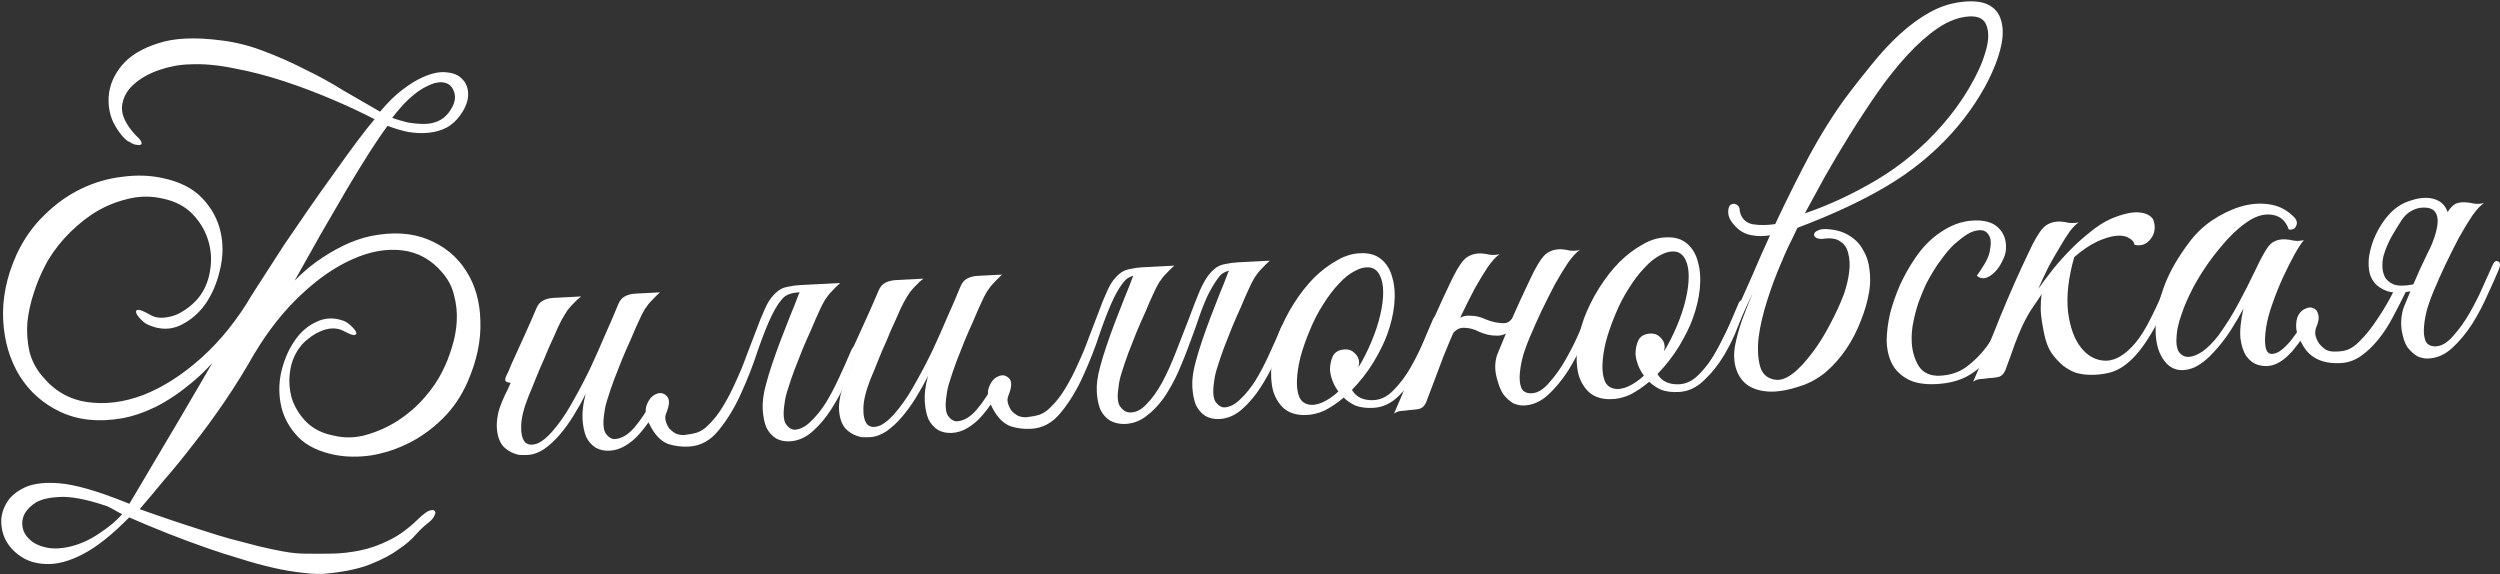 <?xml version="1.0" encoding="UTF-8"?> <svg xmlns="http://www.w3.org/2000/svg" width="544" height="125" viewBox="0 0 544 125" fill="none"><rect x="0" y="0" width="544" height="125" fill="#333333" stroke="none"/><path d="M81.504 25.943C78.864 24.565 75.826 23.142 72.391 21.674C68.956 20.206 65.43 18.875 61.811 17.68C58.193 16.484 54.588 15.552 50.997 14.882C47.468 14.143 44.226 13.851 41.27 14.004C39.099 14.051 36.881 14.463 34.617 15.239C32.352 16.015 30.465 17.101 28.957 18.496C27.511 19.823 26.705 21.412 26.538 23.265C26.436 25.114 27.432 27.17 29.525 29.432C30.354 30.18 30.777 30.718 30.794 31.046C30.874 31.305 30.751 31.476 30.426 31.559C30.097 31.576 29.7 31.531 29.233 31.423C28.763 31.25 28.425 31.07 28.217 30.883C27.886 30.835 27.405 30.465 26.777 29.773C26.148 29.081 25.544 28.223 24.964 27.2C23.948 25.408 23.511 23.323 23.651 20.945C23.853 18.498 24.823 16.241 26.559 14.175C28.296 12.109 30.914 10.525 34.413 9.421C37.909 8.251 42.508 8.046 48.212 8.803C51.26 9.172 54.296 9.936 57.32 11.096C60.41 12.253 63.409 13.579 66.319 15.075C69.291 16.501 72.138 18.065 74.861 19.768C77.646 21.401 80.26 22.912 82.703 24.3C84.44 22.234 86.069 20.635 87.591 19.502C89.175 18.3 90.643 17.401 91.995 16.804C93.99 15.91 95.717 15.557 97.176 15.744C98.697 15.863 99.842 16.363 100.613 17.245C101.445 18.058 101.864 19.156 101.87 20.539C101.876 21.922 101.327 23.399 100.223 24.971C99.365 26.201 98.328 27.144 97.11 27.8C95.955 28.387 94.657 28.75 93.215 28.891C91.84 29.029 90.388 28.972 88.86 28.722C87.329 28.407 85.824 27.958 84.344 27.376C83.358 28.679 82.073 30.556 80.488 33.01C78.965 35.394 77.296 38.115 75.478 41.173C73.727 44.227 71.853 47.453 69.856 50.85C67.925 54.243 66.056 57.567 64.249 60.822C62.505 64.008 60.881 66.99 59.379 69.768C57.873 72.481 56.638 74.686 55.672 76.382C53.502 80.249 51.254 83.889 48.929 87.303C46.603 90.716 44.297 93.866 42.01 96.751C39.789 99.632 37.653 102.245 35.601 104.591C33.619 106.999 31.882 109.065 30.391 110.789C35.222 112.514 39.881 114.083 44.367 115.497C46.243 116.124 48.184 116.714 50.188 117.269C52.259 117.82 54.262 118.342 56.197 118.834C58.198 119.323 60.063 119.72 61.791 120.025C63.519 120.331 65.075 120.48 66.457 120.474C68.369 120.507 70.312 120.505 72.286 120.468C74.325 120.428 76.387 120.189 78.472 119.752C80.557 119.314 82.626 118.581 84.68 117.552C86.8 116.52 88.894 114.996 90.963 112.978C91.904 112.073 92.663 111.474 93.24 111.181C93.887 110.949 94.314 110.927 94.521 111.114C94.794 111.298 94.811 111.626 94.572 112.099C94.403 112.635 93.906 113.221 93.083 113.856C92.322 114.422 91.475 115.224 90.541 116.26C89.61 117.362 88.349 118.449 86.758 119.519C85.237 120.652 83.25 121.71 80.798 122.693C78.412 123.674 75.353 124.359 71.619 124.751C69.984 124.967 68.105 124.933 65.983 124.648C63.864 124.429 61.638 124.051 59.305 123.513C56.972 122.976 54.566 122.31 52.089 121.517C49.614 120.789 47.236 120.024 44.955 119.22C39.523 117.329 33.908 115.118 28.113 112.587C24.36 116.404 20.976 119.082 17.96 120.622C15.01 122.158 12.313 122.858 9.87 122.721C7.758 122.633 5.95 122.069 4.447 121.027C3.013 120.048 1.93 118.853 1.198 117.442C0.536 116.093 0.229 114.627 0.279 113.044C0.397 111.523 0.917 110.113 1.837 108.814C2.761 107.581 4.125 106.588 5.93 105.836C7.804 105.145 10.164 104.924 13.009 105.172C14.53 105.29 16.493 105.682 18.898 106.348C21.304 107.013 24.39 108.104 28.157 109.621C31.971 103.166 35.574 97.085 38.965 91.376C40.419 88.93 41.871 86.451 43.321 83.939C44.833 81.358 46.254 78.913 47.583 76.605C48.978 74.293 50.25 72.152 51.399 70.183C52.548 68.213 53.482 66.551 54.202 65.197C54.929 63.973 55.964 62.339 57.306 60.294C58.646 58.182 60.139 55.866 61.786 53.343C63.499 50.818 65.274 48.223 67.112 45.559C69.011 42.826 70.852 40.228 72.634 37.764C74.413 35.235 76.072 32.943 77.612 30.887C79.151 28.831 80.449 27.183 81.504 25.943ZM85.341 25.645C86.482 26.047 87.619 26.383 88.752 26.653C89.948 26.855 91.073 26.961 92.128 26.972C93.248 26.98 94.259 26.795 95.162 26.419C96.13 26.04 96.953 25.404 97.631 24.513C98.925 22.799 99.306 21.265 98.775 19.909C98.309 18.55 97.32 17.877 95.805 17.89C94.886 17.938 93.945 18.217 92.984 18.728C92.019 19.173 91.063 19.783 90.115 20.556C89.168 21.33 88.289 22.166 87.479 23.064C86.67 23.962 85.957 24.823 85.341 25.645ZM26.594 111.875C26.19 111.699 25.784 111.489 25.376 111.247C25.038 111.067 24.665 110.856 24.257 110.614C23.918 110.434 23.614 110.285 23.345 110.167C18.852 108.622 15.293 107.951 12.669 108.153C10.699 108.255 9.105 108.634 7.888 109.29C6.74 110.008 5.894 110.843 5.351 111.793C4.873 112.74 4.725 113.702 4.908 114.681C5.094 115.725 5.601 116.621 6.43 117.368C7.263 118.181 8.379 118.748 9.779 119.071C11.248 119.456 12.992 119.431 15.011 118.997C17.289 118.483 19.478 117.514 21.577 116.087C23.742 114.658 25.415 113.254 26.594 111.875ZM32.64 68.49C33.455 68.974 34.356 69.191 35.341 69.14C36.392 69.085 37.401 68.868 38.369 68.489C39.334 68.043 40.228 67.503 41.051 66.867C41.937 66.163 42.658 65.467 43.215 64.779C44.513 63.131 45.335 61.212 45.682 59.02C46.092 56.76 45.977 54.559 45.339 52.419C44.701 50.279 43.581 48.361 41.978 46.666C40.375 44.971 38.242 43.831 35.577 43.245C32.843 42.596 30.145 42.638 27.483 43.369C24.817 44.034 22.338 45.118 20.045 46.62C17.817 48.119 15.801 49.87 13.995 51.873C12.189 53.877 10.779 55.893 9.765 57.922C8.806 59.75 7.987 61.735 7.308 63.878C6.626 65.955 6.175 68.053 5.955 70.172C5.802 72.287 5.942 74.354 6.376 76.373C6.876 78.389 7.793 80.186 9.126 81.763C11.73 84.986 14.99 86.892 18.906 87.479C22.823 88.066 26.912 87.557 31.176 85.952C35.436 84.282 39.643 81.594 43.797 77.888C48.013 74.113 51.724 69.474 54.929 63.973C54.946 64.302 54.927 64.566 54.871 64.767C54.816 64.967 54.726 65.136 54.601 65.275C54.543 65.409 54.453 65.579 54.331 65.783C54.207 65.921 54.153 66.154 54.17 66.483C52.706 69.983 50.862 73.174 48.641 76.056C46.482 78.868 44.107 81.329 41.517 83.44C38.992 85.546 36.413 87.261 33.782 88.583C31.147 89.84 28.687 90.659 26.402 91.041C21.441 91.891 17.037 91.428 13.191 89.652C9.41 87.873 6.443 85.261 4.288 81.816C2.13 78.306 0.932 74.252 0.693 69.655C0.451 64.991 1.422 60.232 3.607 55.377C5.147 52.069 7.14 49.233 9.586 46.867C12.028 44.435 14.695 42.518 17.586 41.117C20.477 39.715 23.46 38.836 26.537 38.478C29.61 38.056 32.513 38.135 35.243 38.718C39.104 39.505 42.046 40.999 44.07 43.199C46.091 45.333 47.403 47.768 48.006 50.502C48.605 53.172 48.552 55.941 47.844 58.809C47.2 61.609 46.142 64.067 44.671 66.186C43.197 68.238 41.367 69.782 39.182 70.817C37.059 71.784 34.819 71.768 32.462 70.771C31.857 70.539 31.277 70.141 30.721 69.577C30.164 69.013 29.81 68.538 29.659 68.15C29.503 67.698 29.623 67.461 30.017 67.44C30.407 67.354 31.282 67.704 32.64 68.49ZM55.402 76.89C55.337 75.642 55.381 74.586 55.534 73.722C55.687 72.858 55.813 72.127 55.914 71.529C60.184 64.985 64.414 60.188 68.602 57.139C72.856 54.086 76.873 52.165 80.651 51.376C85.409 50.404 89.57 50.649 93.137 52.111C96.703 53.572 99.455 55.833 101.392 58.894C103.395 61.951 104.441 65.617 104.532 69.894C104.684 74.101 103.76 78.495 101.759 83.078C100.405 86.177 98.6 88.84 96.345 91.064C94.09 93.289 91.646 95.062 89.014 96.384C86.383 97.706 83.664 98.605 80.856 99.08C78.046 99.489 75.41 99.462 72.949 98.997C69.489 98.32 66.821 97.043 64.946 95.164C63.066 93.22 61.834 91.045 61.248 88.639C60.659 86.167 60.627 83.666 61.155 81.136C61.744 78.537 62.681 76.282 63.965 74.371C65.245 72.395 66.85 70.961 68.78 70.071C70.706 69.114 72.744 69.041 74.893 69.852C75.432 70.087 75.945 70.456 76.432 70.957C76.985 71.456 77.337 71.898 77.489 72.286C77.638 72.607 77.516 72.811 77.126 72.897C76.801 72.98 76.028 72.691 74.809 72.03C73.997 71.611 73.131 71.425 72.211 71.473C71.292 71.521 70.382 71.766 69.483 72.207C68.647 72.58 67.849 73.083 67.092 73.715C66.331 74.281 65.736 74.872 65.307 75.487C64.134 76.996 63.403 78.78 63.115 80.836C62.823 82.827 62.958 84.796 63.52 86.743C64.145 88.62 65.188 90.311 66.649 91.816C68.176 93.317 70.137 94.302 72.532 94.77C75 95.367 77.433 95.306 79.833 94.589C82.298 93.868 84.582 92.828 86.685 91.467C88.85 90.037 90.74 88.392 92.356 86.529C94.034 84.598 95.319 82.721 96.212 80.896C97.05 79.272 97.749 77.523 98.311 75.65C98.934 73.708 99.295 71.779 99.393 69.864C99.491 67.949 99.296 66.082 98.806 64.263C98.382 62.441 97.54 60.806 96.279 59.356C93.892 56.517 90.976 54.89 87.53 54.476C84.084 54.062 80.462 54.712 76.666 56.423C72.931 58.066 69.18 60.665 65.413 64.219C61.709 67.705 58.372 71.928 55.402 76.89Z" fill="white"></path><path d="M143.605 63.617C142.913 64.245 142.318 64.836 141.82 65.389C141.318 65.876 140.823 66.494 140.335 67.244C139.91 67.925 139.461 68.804 138.991 69.882C138.516 70.895 137.957 72.175 137.313 73.724C136.662 75.14 136.015 76.623 135.371 78.171C134.789 79.65 134.207 81.129 133.625 82.608C133.106 84.018 132.649 85.359 132.254 86.631C131.855 87.837 131.613 88.871 131.525 89.731C131.175 91.857 131.253 93.368 131.761 94.263C132.331 95.09 132.978 95.517 133.704 95.546C135.215 95.467 136.654 94.635 138.02 93.049C139.449 91.394 140.852 89.247 142.23 86.607C142.714 85.791 143.193 85.503 143.667 85.742C144.203 85.912 144.232 86.47 143.754 87.417C143.096 88.702 142.371 89.959 141.579 91.185C140.786 92.412 139.923 93.543 138.989 94.58C138.117 95.547 137.138 96.355 136.052 97.004C134.966 97.653 133.832 98.009 132.65 98.07C131.533 98.128 130.535 97.916 129.653 97.435C128.769 96.888 128.069 96.102 127.555 95.075C127.103 93.978 126.836 92.642 126.754 91.066C126.672 89.489 126.909 87.699 127.463 85.694C126.688 87.249 125.814 88.809 124.841 90.375C123.931 91.871 122.917 93.274 121.8 94.583C120.745 95.823 119.613 96.87 118.406 97.723C117.196 98.51 116 98.935 114.817 98.996C114.292 99.023 113.699 99.021 113.039 98.99C112.441 98.889 111.838 98.69 111.23 98.392C110.621 98.094 110.039 97.663 109.483 97.1C108.993 96.532 108.625 95.794 108.38 94.885C108.129 93.844 108.043 92.828 108.123 91.836C108.203 90.844 108.384 89.879 108.664 88.943C109.007 87.937 109.387 86.995 109.802 86.118C110.28 85.171 110.725 84.226 111.137 83.282C110.808 83.299 110.475 83.218 110.136 83.038C109.863 82.854 109.874 82.426 110.168 81.752C110.469 81.209 110.736 80.636 110.968 80.031C111.2 79.426 111.465 78.82 111.762 78.211C112.649 76.255 113.535 74.3 114.421 72.344C115.308 70.388 116.073 68.636 116.717 67.088C117.07 66.279 117.535 65.728 118.113 65.434C118.753 65.072 119.532 64.867 120.452 64.819L126.462 64.507C125.891 64.932 125.388 65.386 124.952 65.87C124.513 66.287 124.046 66.806 123.551 67.424C123.122 68.039 122.667 68.787 122.185 69.668C121.704 70.549 121.171 71.697 120.586 73.11C119.755 74.866 119.019 76.55 118.379 78.164C117.728 79.581 117.112 81.029 116.53 82.508C115.948 83.987 115.451 85.198 115.039 86.142C113.99 88.765 113.444 90.934 113.401 92.648C113.358 94.363 113.651 95.566 114.28 96.258C114.971 96.88 115.928 96.93 117.153 96.405C118.373 95.815 119.724 94.559 121.205 92.638C122.502 90.99 123.752 89.048 124.953 86.813C126.219 84.573 127.417 82.272 128.546 79.908C129.671 77.479 130.732 75.086 131.729 72.729C132.792 70.369 133.732 68.18 134.549 66.162C134.903 65.353 135.368 64.802 135.945 64.508C136.585 64.146 137.365 63.941 138.284 63.893L143.605 63.617ZM173.762 64.125C174.115 63.317 174.58 62.766 175.158 62.472C175.797 62.11 176.577 61.905 177.496 61.857L182.817 61.581C182.125 62.209 181.53 62.8 181.032 63.353C180.53 63.84 180.035 64.458 179.547 65.208C179.122 65.889 178.674 66.768 178.203 67.846C177.728 68.859 177.169 70.139 176.525 71.687C175.874 73.104 175.227 74.587 174.583 76.135C174.001 77.614 173.419 79.093 172.837 80.572C172.318 81.982 171.861 83.323 171.466 84.595C171.067 85.801 170.825 86.835 170.738 87.695C170.387 89.821 170.465 91.332 170.973 92.227C171.543 93.054 172.191 93.481 172.916 93.509C174.099 93.448 175.254 92.861 176.381 91.749C177.575 90.633 178.689 89.258 179.724 87.624C180.755 85.924 181.714 84.096 182.6 82.14C183.549 80.115 184.404 78.193 185.166 76.376C185.515 75.501 185.927 75.184 186.4 75.422C186.936 75.592 187 76.182 186.591 77.191C185.891 78.939 185.071 80.892 184.129 83.048C183.184 85.139 182.102 87.138 180.884 89.045C179.666 90.953 178.301 92.571 176.789 93.901C175.278 95.231 173.635 95.942 171.862 96.034C170.745 96.092 169.747 95.88 168.865 95.399C167.981 94.852 167.281 94.065 166.767 93.038C166.315 91.942 166.048 90.606 165.966 89.03C165.884 87.453 166.121 85.663 166.675 83.658C167.06 82.189 167.538 80.617 168.11 78.941C168.681 77.265 169.286 75.587 169.923 73.907C170.622 72.159 171.291 70.444 171.928 68.765C172.631 67.082 173.242 65.535 173.762 64.125ZM154.001 92.615C155.257 91.43 156.369 90.022 157.338 88.391C158.37 86.691 159.297 84.897 160.121 83.011C161.011 81.12 161.801 79.203 162.49 77.257C163.245 75.308 163.941 73.493 164.578 71.814C165.212 70.069 165.825 68.555 166.417 67.273C167.006 65.925 167.644 64.904 168.333 64.21C168.831 63.657 169.336 63.236 169.848 62.946C170.359 62.656 170.975 62.459 171.694 62.356C172.41 62.187 173.227 62.078 174.147 62.031C175.132 61.98 176.347 61.916 177.792 61.842C178.055 61.828 178.093 61.925 177.906 62.132C177.716 62.273 177.429 62.453 177.045 62.671C176.661 62.888 176.179 63.111 175.598 63.339C175.079 63.497 174.623 63.587 174.229 63.607C172.32 63.64 170.994 64.104 170.251 64.999C169.503 65.828 168.742 67.02 167.967 68.575C167.015 70.535 165.995 73.09 164.907 76.242C163.885 79.391 162.664 82.516 161.245 85.62C159.888 88.654 158.28 91.306 156.422 93.576C154.63 95.842 152.453 97.042 149.891 97.175C148.315 97.257 146.824 97.07 145.417 96.617C144.073 96.094 142.933 95.066 141.997 93.534C140.702 91.428 140.25 89.706 140.642 88.369C141.099 87.028 141.779 86.169 142.682 85.793C143.581 85.351 144.377 85.475 145.072 86.163C145.763 86.786 145.729 88.039 144.971 89.922C144.735 90.461 144.698 91.023 144.861 91.607C145.023 92.192 145.281 92.738 145.637 93.246C146.055 93.686 146.535 94.056 147.078 94.357C147.683 94.589 148.281 94.69 148.872 94.659C149.985 94.535 150.931 94.355 151.708 94.117C152.549 93.81 153.313 93.309 154.001 92.615Z" fill="white"></path><path d="M218.074 59.75C217.382 60.379 216.787 60.969 216.289 61.522C215.787 62.009 215.293 62.627 214.805 63.377C214.379 64.058 213.931 64.937 213.46 66.016C212.986 67.028 212.426 68.308 211.782 69.856C211.132 71.273 210.484 72.756 209.84 74.304C209.258 75.783 208.676 77.262 208.095 78.741C207.575 80.151 207.118 81.492 206.723 82.764C206.325 83.97 206.082 85.004 205.995 85.864C205.644 87.99 205.723 89.501 206.23 90.397C206.8 91.223 207.448 91.65 208.174 91.679C209.684 91.6 211.123 90.768 212.49 89.182C213.918 87.528 215.322 85.38 216.699 82.74C217.184 81.925 217.663 81.636 218.136 81.875C218.672 82.045 218.701 82.603 218.223 83.55C217.565 84.835 216.84 86.092 216.048 87.318C215.255 88.545 214.392 89.676 213.458 90.713C212.586 91.68 211.607 92.488 210.522 93.137C209.436 93.786 208.302 94.142 207.119 94.203C206.003 94.261 205.004 94.049 204.123 93.568C203.238 93.022 202.539 92.235 202.024 91.208C201.572 90.112 201.305 88.775 201.223 87.199C201.142 85.623 201.378 83.832 201.932 81.828C201.157 83.382 200.283 84.943 199.311 86.508C198.4 88.004 197.387 89.407 196.269 90.716C195.214 91.956 194.083 93.003 192.876 93.856C191.665 94.643 190.469 95.068 189.287 95.129C188.761 95.156 188.168 95.154 187.508 95.123C186.91 95.022 186.307 94.823 185.699 94.525C185.091 94.227 184.509 93.796 183.952 93.233C183.462 92.665 183.094 91.927 182.85 91.018C182.598 89.977 182.512 88.961 182.592 87.969C182.673 86.977 182.853 86.012 183.134 85.076C183.477 84.07 183.856 83.128 184.271 82.251C184.749 81.304 185.194 80.359 185.606 79.415C185.277 79.432 184.944 79.351 184.605 79.171C184.332 78.987 184.343 78.559 184.637 77.885C184.938 77.342 185.205 76.769 185.437 76.164C185.669 75.559 185.934 74.953 186.232 74.344C187.118 72.389 188.004 70.433 188.891 68.477C189.777 66.521 190.542 64.769 191.186 63.221C191.539 62.412 192.005 61.861 192.582 61.567C193.222 61.205 194.002 61 194.921 60.952L200.931 60.64C200.36 61.065 199.857 61.519 199.421 62.003C198.982 62.421 198.515 62.939 198.02 63.557C197.591 64.172 197.136 64.92 196.655 65.801C196.174 66.683 195.641 67.83 195.055 69.243C194.224 70.999 193.489 72.683 192.848 74.297C192.197 75.714 191.581 77.162 190.999 78.641C190.417 80.12 189.92 81.332 189.508 82.275C188.459 84.898 187.913 87.067 187.87 88.781C187.828 90.496 188.121 91.699 188.749 92.391C189.44 93.014 190.398 93.063 191.622 92.538C192.843 91.948 194.193 90.692 195.674 88.771C196.972 87.123 198.221 85.181 199.422 82.946C200.689 80.707 201.886 78.405 203.015 76.041C204.14 73.612 205.201 71.219 206.199 68.862C207.262 66.502 208.202 64.313 209.019 62.295C209.372 61.486 209.837 60.935 210.415 60.642C211.055 60.279 211.834 60.074 212.754 60.026L218.074 59.75ZM244.558 92.259C243.438 92.251 242.437 92.007 241.556 91.526C240.672 90.979 239.972 90.192 239.458 89.165C239.006 88.069 238.741 86.766 238.662 85.255C238.58 83.678 238.817 81.888 239.371 79.883C239.756 78.415 240.234 76.842 240.805 75.166C241.377 73.49 241.981 71.812 242.619 70.132C243.318 68.384 243.987 66.669 244.624 64.99C245.327 63.307 245.938 61.761 246.457 60.35C246.811 59.542 247.276 58.991 247.853 58.697C248.493 58.335 249.273 58.13 250.192 58.082L255.513 57.806C254.821 58.434 254.226 59.025 253.728 59.578C253.226 60.065 252.731 60.683 252.243 61.433C251.818 62.114 251.369 62.993 250.899 64.071C250.424 65.084 249.865 66.364 249.221 67.912C248.57 69.329 247.923 70.812 247.279 72.36C246.697 73.839 246.115 75.318 245.533 76.797C245.014 78.207 244.557 79.548 244.162 80.82C243.763 82.026 243.52 83.06 243.433 83.92C243.083 86.046 243.16 87.524 243.664 88.354C244.233 89.18 244.883 89.641 245.612 89.734C246.936 89.863 248.191 89.304 249.378 88.057C250.63 86.807 251.798 85.198 252.881 83.232C253.961 81.2 254.965 78.975 255.893 76.556C256.884 74.067 257.814 71.681 258.683 69.397C259.549 67.047 260.363 64.963 261.124 63.145C261.952 61.324 262.741 60.032 263.492 59.268C263.99 58.716 264.495 58.294 265.007 58.004C265.518 57.714 266.134 57.518 266.853 57.414C267.569 57.246 268.386 57.137 269.306 57.09C270.291 57.038 271.506 56.975 272.951 56.9C273.214 56.887 273.252 56.983 273.065 57.191C272.875 57.332 272.588 57.512 272.204 57.729C271.82 57.947 271.338 58.169 270.757 58.397C270.238 58.556 269.782 58.645 269.388 58.666C267.479 58.699 266.153 59.163 265.41 60.058C264.728 60.884 263.967 62.076 263.126 63.634C262.468 64.92 261.794 66.535 261.105 68.481C260.478 70.358 259.759 72.371 258.949 74.52C258.201 76.601 257.356 78.719 256.414 80.875C255.469 82.966 254.415 84.865 253.252 86.572C252.086 88.213 250.773 89.565 249.314 90.629C247.92 91.689 246.335 92.233 244.558 92.259ZM228.471 88.748C229.726 87.563 230.839 86.155 231.808 84.524C232.839 82.824 233.767 81.031 234.591 79.144C235.481 77.254 236.27 75.335 236.959 73.39C237.714 71.441 238.41 69.626 239.048 67.947C239.681 66.202 240.294 64.688 240.886 63.406C241.475 62.058 242.113 61.037 242.802 60.343C243.3 59.79 243.805 59.369 244.317 59.079C244.829 58.789 245.444 58.592 246.163 58.489C246.879 58.32 247.696 58.212 248.616 58.164C249.601 58.113 250.816 58.05 252.261 57.975C252.524 57.961 252.562 58.058 252.375 58.265C252.185 58.407 251.898 58.586 251.514 58.804C251.13 59.021 250.648 59.244 250.067 59.472C249.548 59.63 249.092 59.72 248.698 59.74C246.79 59.773 245.464 60.237 244.72 61.132C243.973 61.961 243.211 63.153 242.436 64.708C241.484 66.668 240.464 69.223 239.376 72.375C238.354 75.524 237.134 78.65 235.714 81.753C234.357 84.787 232.749 87.439 230.891 89.709C229.099 91.975 226.922 93.175 224.361 93.308C222.784 93.39 221.293 93.204 219.886 92.75C218.542 92.227 217.402 91.199 216.466 89.667C215.171 87.561 214.72 85.839 215.111 84.502C215.569 83.161 216.248 82.302 217.151 81.926C218.05 81.484 218.847 81.608 219.541 82.296C220.232 82.919 220.198 84.172 219.44 86.055C219.204 86.594 219.168 87.156 219.33 87.74C219.492 88.325 219.751 88.871 220.106 89.38C220.524 89.819 221.005 90.189 221.547 90.49C222.152 90.722 222.75 90.823 223.341 90.792C224.454 90.668 225.4 90.488 226.178 90.25C227.018 89.943 227.782 89.442 228.471 88.748ZM267.246 59.271C267.599 58.462 268.064 57.911 268.642 57.618C269.281 57.255 270.061 57.05 270.981 57.002L276.301 56.726C275.609 57.355 275.014 57.946 274.516 58.498C274.014 58.985 273.52 59.604 273.032 60.354C272.606 61.034 272.158 61.914 271.687 62.992C271.213 64.004 270.653 65.285 270.009 66.833C269.358 68.25 268.711 69.732 268.067 71.281C267.485 72.76 266.903 74.239 266.322 75.718C265.802 77.128 265.345 78.469 264.95 79.741C264.551 80.947 264.309 81.98 264.222 82.841C263.871 84.967 263.95 86.477 264.457 87.373C265.027 88.2 265.675 88.627 266.401 88.655C267.583 88.594 268.738 88.007 269.866 86.894C271.059 85.779 272.173 84.404 273.208 82.769C274.239 81.069 275.198 79.241 276.084 77.285C277.033 75.26 277.888 73.339 278.65 71.521C279 70.647 279.411 70.329 279.885 70.568C280.42 70.738 280.484 71.327 280.075 72.336C279.376 74.085 278.555 76.038 277.613 78.194C276.668 80.285 275.586 82.284 274.368 84.191C273.15 86.098 271.785 87.717 270.274 89.047C268.762 90.376 267.12 91.087 265.346 91.18C264.23 91.237 263.231 91.026 262.35 90.545C261.465 89.998 260.766 89.211 260.251 88.184C259.799 87.088 259.532 85.752 259.45 84.175C259.369 82.599 259.605 80.808 260.159 78.804C260.544 77.335 261.022 75.763 261.594 74.086C262.165 72.41 262.77 70.732 263.407 69.053C264.106 67.304 264.775 65.59 265.412 63.91C266.115 62.228 266.726 60.681 267.246 59.271Z" fill="white"></path><path d="M313.377 70.212C313.031 71.152 312.449 72.631 311.632 74.649C310.88 76.664 309.899 78.691 308.687 80.73C307.476 82.768 306.023 84.589 304.328 86.192C302.699 87.791 300.866 88.644 298.83 88.749C297.319 88.828 296.026 88.664 294.951 88.259C293.939 87.785 293.086 87.204 292.391 86.515C291.066 87.638 289.699 88.565 288.288 89.297C286.873 89.963 285.442 90.301 283.994 90.31C282.086 90.343 280.546 89.863 279.375 88.871C278.269 87.874 277.477 86.565 276.997 84.944C276.58 83.253 276.481 81.348 276.701 79.229C276.917 77.045 277.428 74.845 278.235 72.63C279.104 70.345 280.209 68.147 281.548 66.036C282.887 63.925 284.338 62.072 285.902 60.476C287.531 58.876 289.211 57.604 290.94 56.658C292.665 55.646 294.384 55.129 296.095 55.106C297.934 55.01 299.439 55.459 300.61 56.452C301.781 57.445 302.575 58.787 302.993 60.477C303.475 62.164 303.609 64.1 303.393 66.285C303.174 68.404 302.661 70.571 301.854 72.786C301.22 74.531 300.237 76.525 298.904 78.768C297.568 80.945 295.994 82.969 294.181 84.842C295.12 86.439 296.707 87.18 298.94 87.064C300.516 86.982 301.96 86.249 303.271 84.864C304.648 83.475 305.88 81.83 306.966 79.93C308.053 78.029 309.007 76.103 309.827 74.15C310.648 72.198 311.323 70.615 311.853 69.402C312.088 68.863 312.474 68.678 313.01 68.848C313.545 69.018 313.668 69.472 313.377 70.212ZM298.333 58.249C297.268 58.041 296.127 58.265 294.91 58.921C293.689 59.511 292.487 60.463 291.304 61.776C290.118 63.023 288.978 64.531 287.884 66.3C286.787 68.004 285.83 69.864 285.013 71.882C284.133 73.97 283.445 75.948 282.95 77.818C282.516 79.619 282.272 81.245 282.215 82.697C282.159 84.149 282.321 85.359 282.7 86.327C283.076 87.229 283.731 87.788 284.664 88.003C285.597 88.218 286.643 88.065 287.802 87.544C288.96 87.023 290.105 86.239 291.236 85.192C290.669 84.431 290.233 83.631 289.926 82.79C289.619 81.95 289.446 81.169 289.409 80.446C289.417 79.326 289.628 78.328 290.044 77.45C290.525 76.569 291.389 76.096 292.637 76.031C293.491 75.987 294.196 76.246 294.752 76.81C295.374 77.371 295.705 78.045 295.746 78.833C295.757 79.03 295.734 79.229 295.678 79.429C295.685 79.561 295.661 79.727 295.605 79.927C296.637 78.227 297.563 76.401 298.383 74.448C299.263 72.361 299.918 70.384 300.348 68.518C300.778 66.651 300.988 64.994 300.979 63.545C300.969 62.097 300.744 60.923 300.302 60.024C299.857 59.059 299.2 58.468 298.333 58.249Z" fill="white"></path><path d="M315.372 74.455C315.022 75.329 314.729 76.036 314.494 76.575C314.258 77.114 313.997 77.787 313.709 78.592C313.422 79.397 313.017 80.472 312.494 81.816C311.971 83.16 311.247 85.075 310.322 87.56C309.966 88.303 309.528 88.754 309.009 88.912C308.491 89.071 307.706 89.177 306.655 89.232C305.936 89.335 305.347 89.399 304.887 89.423C304.361 89.45 303.844 89.641 303.336 89.997C305.455 85.145 307.446 80.366 309.309 75.659C311.238 70.949 313.301 66.297 315.5 61.705C316.625 59.276 317.623 57.577 318.495 56.61C319.367 55.643 320.593 55.151 322.173 55.135C322.833 55.166 323.496 55.264 324.164 55.426C324.893 55.52 325.615 55.483 326.331 55.314C325.629 55.745 324.787 56.645 323.804 58.014C322.887 59.378 321.916 60.977 320.892 62.808C319.933 64.636 318.948 66.597 317.937 68.691C316.989 70.716 316.133 72.637 315.372 74.455ZM332.81 73.55C332.398 74.493 331.965 75.668 331.511 77.075C331.12 78.412 330.86 79.743 330.731 81.067C330.598 82.325 330.688 83.407 330.998 84.313C331.374 85.215 332.153 85.636 333.336 85.575C334.584 85.51 335.829 84.754 337.071 83.306C338.378 81.855 339.576 80.179 340.662 78.279C341.749 76.378 342.705 74.485 343.529 72.598C344.415 70.642 345.094 69.125 345.564 68.047C345.914 67.172 346.326 66.855 346.799 67.094C347.335 67.263 347.398 67.853 346.99 68.862C346.346 70.41 345.52 72.264 344.512 74.424C343.571 76.58 342.461 78.679 341.184 80.722C339.904 82.698 338.479 84.418 336.908 85.883C335.338 87.348 333.6 88.129 331.695 88.228C330.907 88.269 330.109 88.113 329.3 87.76C328.554 87.338 327.828 86.684 327.124 85.798C326.554 84.972 326.06 83.713 325.643 82.022C325.226 80.332 325.274 78.716 325.787 77.174C326.49 75.491 327.104 74.011 327.631 72.732C328.154 71.388 328.68 70.109 329.21 68.896C329.739 67.683 330.3 66.436 330.892 65.153C331.484 63.871 332.166 62.42 332.938 60.799C334.063 58.37 335.062 56.672 335.934 55.704C336.806 54.737 338.031 54.245 339.611 54.229C340.271 54.261 340.935 54.358 341.602 54.521C342.331 54.615 343.054 54.577 343.77 54.408C343.067 54.84 342.225 55.74 341.242 57.108C340.325 58.473 339.355 60.071 338.33 61.902C337.371 63.73 336.386 65.691 335.376 67.785C334.427 69.811 333.572 71.732 332.81 73.55ZM330.854 68.218C330.518 69.355 329.884 70.475 328.954 71.577C328.02 72.613 326.892 73.1 325.572 73.036C324.386 73.032 323.187 72.765 321.974 72.235C320.823 71.636 319.688 71.333 318.568 71.326C317.908 71.294 317.325 71.489 316.82 71.91C316.312 72.266 315.94 72.713 315.704 73.252C315.645 73.387 315.386 73.466 314.926 73.49C314.467 73.514 314.297 73.424 314.418 73.22C314.893 72.208 315.564 71.185 316.432 70.152C317.366 69.116 318.494 68.629 319.814 68.692C321.066 68.693 322.232 68.962 323.314 69.499C324.457 69.966 325.591 70.236 326.715 70.31C327.51 70.4 328.127 70.237 328.566 69.819C329.005 69.4 329.374 68.887 329.672 68.279C329.796 68.141 330.055 68.062 330.449 68.041C330.844 68.021 330.978 68.08 330.854 68.218Z" fill="white"></path><path d="M379.86 66.76C379.514 67.7 378.932 69.179 378.115 71.197C377.364 73.212 376.382 75.239 375.171 77.277C373.959 79.316 372.506 81.137 370.811 82.74C369.182 84.339 367.349 85.191 365.313 85.297C363.803 85.376 362.51 85.212 361.435 84.807C360.423 84.333 359.569 83.751 358.875 83.063C357.55 84.186 356.182 85.113 354.771 85.844C353.357 86.511 351.926 86.848 350.477 86.858C348.569 86.891 347.029 86.411 345.858 85.418C344.753 84.422 343.96 83.113 343.481 81.491C343.064 79.801 342.965 77.896 343.184 75.777C343.4 73.593 343.912 71.393 344.719 69.177C345.588 66.893 346.692 64.695 348.031 62.584C349.371 60.473 350.822 58.619 352.386 57.023C354.015 55.424 355.694 54.151 357.423 53.205C359.149 52.194 360.867 51.676 362.578 51.654C364.417 51.558 365.923 52.007 367.094 53C368.265 53.993 369.059 55.334 369.476 57.025C369.959 58.712 370.092 60.648 369.876 62.833C369.657 64.952 369.144 67.119 368.337 69.334C367.703 71.079 366.72 73.073 365.388 75.316C364.052 77.492 362.478 79.517 360.665 81.389C361.604 82.987 363.19 83.728 365.423 83.612C367 83.53 368.443 82.797 369.755 81.411C371.131 80.023 372.363 78.378 373.45 76.478C374.537 74.577 375.49 72.651 376.311 70.698C377.132 68.746 377.807 67.163 378.337 65.95C378.572 65.411 378.958 65.226 379.493 65.396C380.029 65.566 380.151 66.02 379.86 66.76ZM364.816 54.797C363.752 54.589 362.611 54.813 361.393 55.469C360.173 56.059 358.971 57.011 357.788 58.324C356.601 59.571 355.461 61.079 354.368 62.848C353.271 64.551 352.313 66.412 351.496 68.43C350.617 70.517 349.929 72.496 349.433 74.366C349 76.167 348.755 77.793 348.699 79.245C348.643 80.696 348.804 81.906 349.184 82.875C349.56 83.777 350.215 84.336 351.148 84.551C352.081 84.766 353.127 84.613 354.285 84.092C355.444 83.57 356.588 82.787 357.719 81.74C357.153 80.979 356.716 80.178 356.409 79.338C356.102 78.498 355.93 77.717 355.892 76.994C355.9 75.874 356.112 74.875 356.527 73.998C357.008 73.116 357.873 72.643 359.121 72.579C359.975 72.534 360.68 72.794 361.236 73.358C361.858 73.918 362.189 74.593 362.23 75.381C362.24 75.578 362.217 75.777 362.162 75.977C362.169 76.108 362.145 76.274 362.089 76.475C363.12 74.775 364.046 72.948 364.867 70.996C365.747 68.909 366.401 66.932 366.831 65.065C367.261 63.199 367.471 61.542 367.462 60.093C367.453 58.645 367.227 57.471 366.785 56.572C366.34 55.607 365.684 55.016 364.816 54.797Z" fill="white"></path><path d="M392.73 46.433C397.972 44.646 403.213 42.2 408.452 39.096C413.753 35.923 418.487 31.956 422.652 27.196C424.89 24.643 426.826 21.974 428.46 19.189C430.156 16.335 431.338 13.738 432.007 11.398C432.741 9.055 432.84 7.14 432.301 5.653C431.829 4.163 430.575 3.47 428.538 3.576C426.371 3.689 424.141 4.496 421.848 5.998C419.621 7.497 417.384 9.457 415.139 11.879C412.894 14.3 410.699 17.049 408.553 20.124C406.47 23.13 404.456 26.198 402.511 29.328C400.566 32.459 398.749 35.517 397.06 38.502C395.437 41.484 393.994 44.128 392.73 46.433ZM385.172 51.172C387.36 46.382 389.801 41.382 392.494 36.171C395.187 30.96 398.068 26.2 401.137 21.892C403.168 19.152 405.206 16.544 407.251 14.066C409.292 11.524 411.351 9.309 413.426 7.423C415.564 5.468 417.753 3.873 419.994 2.637C422.235 1.401 424.6 0.652 427.089 0.391C429.512 0.134 431.401 0.365 432.756 1.085C434.11 1.805 434.989 2.879 435.393 4.307C435.862 5.731 435.918 7.441 435.56 9.435C435.199 11.364 434.517 13.441 433.513 15.666C432.571 17.823 431.337 20.06 429.811 22.379C428.285 24.697 426.588 26.893 424.72 28.965C420.672 33.456 415.965 37.29 410.598 40.467C405.296 43.64 398.802 46.677 391.115 49.579C390.465 50.996 389.81 52.347 389.153 53.632C388.561 54.914 388.031 56.127 387.563 57.271C386.445 59.832 385.434 62.552 384.529 65.431C383.622 68.244 383.003 70.91 382.673 73.43C382.405 75.881 382.514 77.983 383 79.736C383.483 81.423 384.587 82.386 386.311 82.626C388.503 82.973 391.23 80.955 394.493 76.57C395.787 74.857 397.033 72.849 398.23 70.548C399.49 68.177 400.496 65.985 401.248 63.97C401.819 62.294 402.197 60.694 402.381 59.169C402.566 57.645 402.496 56.298 402.172 55.13C401.913 53.958 401.342 53.098 400.457 52.551C399.635 51.935 398.439 51.734 396.869 51.947C396.15 52.051 395.587 51.981 395.179 51.739C394.837 51.493 394.692 51.237 394.744 50.971C394.793 50.639 395.075 50.361 395.59 50.137C396.167 49.843 397.02 49.766 398.146 49.905C399.933 50.076 401.442 50.59 402.672 51.449C403.899 52.241 404.842 53.279 405.501 54.562C406.223 55.776 406.657 57.169 406.805 58.742C407.014 60.246 406.996 61.794 406.75 63.388C406.399 65.513 405.786 67.653 404.909 69.806C404.099 71.955 403.052 73.986 401.768 75.896C400.484 77.807 398.991 79.498 397.29 80.969C395.584 82.375 393.727 83.394 391.719 84.025C388.935 84.96 386.551 85.347 384.567 85.186C382.649 85.023 381.106 84.477 379.938 83.55C378.836 82.619 378.082 81.407 377.675 79.913C377.264 78.354 377.243 76.676 377.611 74.879C377.927 73.347 378.398 71.644 379.025 69.767C379.718 67.887 380.504 65.903 381.383 63.816C379.309 68.27 377.497 72.052 375.946 75.162C374.392 78.207 373.146 80.214 372.209 81.185C371.832 81.534 371.536 81.549 371.322 81.231C371.039 80.851 371.049 80.422 371.354 79.945C372.271 78.58 373.268 76.849 374.344 74.752C375.421 72.654 376.553 70.356 377.74 67.858C378.924 65.294 380.134 62.596 381.37 59.766C382.603 56.87 383.87 54.005 385.172 51.172ZM385.369 51.162C383.934 51.434 382.519 51.441 381.122 51.184C379.726 50.928 378.539 50.265 377.562 49.196C377.074 48.694 376.684 48.155 376.391 47.577C376.094 46.934 375.994 46.281 376.091 45.617C376.133 45.154 376.28 44.817 376.533 44.606C376.851 44.392 377.143 44.311 377.409 44.363C377.741 44.412 378.012 44.562 378.223 44.815C378.43 45.002 378.546 45.325 378.57 45.785L378.58 45.982C378.925 47.545 379.863 48.484 381.394 48.8C382.987 49.046 384.665 49.025 386.429 48.736L385.369 51.162Z" fill="white"></path><path d="M439.954 64.133C438.905 66.756 437.847 69.215 436.781 71.51C435.714 73.804 434.47 75.845 433.048 77.631C431.689 79.348 430.049 80.75 428.13 81.838C426.273 82.856 423.998 83.435 421.305 83.575C418.743 83.708 416.683 83.354 415.125 82.513C413.566 81.672 412.421 80.546 411.689 79.135C410.954 77.658 410.57 75.966 410.537 74.058C410.569 72.146 410.828 70.157 411.313 68.09C411.864 66.02 412.581 63.974 413.464 61.952C414.413 59.927 415.437 58.096 416.538 56.458C418.247 53.867 420.217 51.855 422.448 50.422C424.675 48.923 426.971 48.112 429.336 47.989C431.832 47.86 433.67 48.39 434.852 49.58C436.099 50.767 436.644 52.385 436.487 54.434C436.396 55.23 436.111 56.068 435.63 56.949C435.214 57.827 434.693 58.578 434.067 59.203C433.441 59.828 432.772 60.258 432.06 60.493C431.344 60.662 430.71 60.497 430.157 59.999C430.648 59.315 431.167 58.531 431.714 57.646C432.323 56.692 432.735 55.749 432.95 54.816C433.321 53.084 433.258 51.869 432.761 51.17C432.326 50.403 431.649 50.043 430.729 50.09C429.81 50.138 428.904 50.449 428.011 51.022C427.119 51.595 426.201 52.301 425.257 53.141C424.378 53.977 423.539 54.942 422.74 56.037C421.937 57.067 421.233 58.092 420.627 59.111C420.202 59.791 419.689 60.707 419.09 61.858C418.557 63.005 418.031 64.284 417.511 65.694C417.054 67.035 416.668 68.471 416.352 70.002C416.036 71.533 415.916 73.021 415.991 74.466C416.093 76.437 416.612 78.188 417.548 79.72C418.546 81.183 420.096 81.86 422.198 81.751C424.365 81.638 426.243 81.014 427.83 79.877C429.48 78.672 430.952 77.213 432.246 75.499C433.537 73.72 434.687 71.783 435.698 69.689C436.709 67.595 437.656 65.537 438.539 63.515C438.951 62.572 439.392 62.187 439.862 62.36C440.332 62.533 440.363 63.124 439.954 64.133Z" fill="white"></path><path d="M443.52 62.861C444.503 61.493 445.581 60.054 446.754 58.544C447.992 57.031 449.3 55.58 450.677 54.192C452.053 52.803 453.47 51.544 454.926 50.415C456.379 49.22 457.845 48.287 459.325 47.618C461.839 46.565 463.856 46.098 465.377 46.217C466.898 46.335 467.945 46.841 468.518 47.733C468.822 48.508 468.927 49.26 468.833 49.989C468.739 50.718 468.476 51.358 468.043 51.907C467.677 52.453 467.172 52.874 466.529 53.171C465.882 53.402 465.192 53.438 464.46 53.278C464.36 52.625 463.938 52.12 463.195 51.763C462.515 51.338 461.585 51.188 460.406 51.316C459.227 51.443 457.834 51.877 456.226 52.619C454.684 53.358 453.062 54.463 451.36 55.934C450.078 60.413 449.625 64.388 450.003 67.859C450.443 71.261 451.403 73.879 452.881 75.712C454.359 77.545 456.152 78.473 458.261 78.495C460.366 78.451 462.474 77.189 464.584 74.709C465.764 73.331 466.949 71.425 468.14 68.992C469.393 66.49 470.635 63.759 471.864 60.797C472.217 59.988 472.599 59.738 473.01 60.046C473.418 60.288 473.478 60.812 473.191 61.617C471.452 66.186 469.764 69.83 468.128 72.549C466.553 75.2 464.978 77.224 463.405 78.623C461.893 79.953 460.389 80.788 458.892 81.129C457.46 81.467 456.019 81.608 454.567 81.552C453.644 81.534 452.681 81.386 451.679 81.109C450.739 80.762 449.823 80.25 448.932 79.572C448.037 78.828 447.2 77.917 446.419 76.838C445.704 75.755 445.171 74.367 444.82 72.673C444.382 70.588 444.128 68.856 444.056 67.477C444.05 66.094 444.122 64.938 444.271 64.008C443.475 65.169 442.65 66.397 441.795 67.693C441.006 68.985 440.317 70.305 439.729 71.653C439.376 72.462 438.937 73.538 438.415 74.882C437.957 76.223 437.266 78.136 436.342 80.621C435.985 81.364 435.547 81.815 435.029 81.973C434.51 82.132 433.725 82.239 432.674 82.293C431.955 82.396 431.366 82.46 430.906 82.484C430.381 82.511 429.864 82.703 429.355 83.058C431.474 78.206 433.465 73.427 435.328 68.72C437.257 64.01 439.321 59.358 441.519 54.766C442.644 52.337 443.643 50.638 444.515 49.671C445.386 48.704 446.612 48.212 448.192 48.196C448.852 48.227 449.516 48.325 450.183 48.487C450.912 48.581 451.635 48.544 452.35 48.375C451.776 48.734 451.119 49.394 450.379 50.354C449.704 51.311 448.974 52.469 448.188 53.827C447.399 55.119 446.584 56.545 445.743 58.103C444.967 59.658 444.226 61.244 443.52 62.861Z" fill="white"></path><path d="M501.326 52.253C500.828 52.806 500.157 53.829 499.312 55.321C498.53 56.745 497.694 58.402 496.804 60.292C495.977 62.113 495.218 63.997 494.529 65.942C493.84 67.888 493.37 69.625 493.12 71.153C492.537 75.135 492.967 77.088 494.412 77.013C495.135 76.975 495.875 76.641 496.632 76.008C497.39 75.376 498.108 74.615 498.786 73.723C499.464 72.832 500.108 71.909 500.717 70.956C501.322 69.936 501.803 69.055 502.16 68.312C502.641 67.431 503.118 67.11 503.592 67.349C504.128 67.519 504.157 68.077 503.679 69.024C502.242 71.799 500.656 74.219 498.919 76.285C497.179 78.285 495.458 79.395 493.757 79.615C492.972 79.722 492.112 79.635 491.175 79.354C490.235 79.008 489.446 78.39 488.807 77.501C488.165 76.547 487.735 75.252 487.518 73.617C487.364 71.912 487.582 69.761 488.171 67.162C487.451 68.516 486.513 70.113 485.357 71.951C484.198 73.723 482.932 75.337 481.558 76.791C479.749 78.729 478.032 79.905 476.407 80.319C474.848 80.729 473.489 80.569 472.332 79.839C471.171 79.043 470.282 77.772 469.664 76.026C469.112 74.276 468.939 72.211 469.145 69.829C469.347 67.382 469.999 64.714 471.1 61.825C472.264 58.866 474.017 55.844 476.359 52.759C477.712 50.911 479.374 49.31 481.345 47.956C483.382 46.599 485.438 45.603 487.513 44.968C489.653 44.331 491.718 44.157 493.709 44.449C495.766 44.737 497.523 45.601 498.981 47.04C499.741 47.725 499.974 48.405 499.679 49.079C499.451 49.749 498.906 50.041 498.046 49.954C497.425 48.142 496.283 47.082 494.62 46.773C493.024 46.461 491.331 46.845 489.543 47.925C487.375 49.289 485.177 51.346 482.948 54.096C480.717 56.781 478.791 59.647 477.171 62.695C476.991 63.033 476.723 63.574 476.366 64.317C476.01 65.06 475.627 65.936 475.219 66.945C474.872 67.885 474.529 68.891 474.19 69.962C473.913 70.965 473.732 71.929 473.649 72.855C473.474 74.577 473.638 75.819 474.138 76.584C474.705 77.345 475.415 77.703 476.269 77.659C477.188 77.611 478.221 77.195 479.365 76.411C480.507 75.562 481.633 74.416 482.743 72.976C484.342 70.785 485.771 68.505 487.031 66.134C488.353 63.695 489.608 61.226 490.796 58.727C491.803 56.567 492.705 54.907 493.501 53.746C494.362 52.582 495.585 52.024 497.168 52.074C497.828 52.105 498.492 52.203 499.159 52.366C499.888 52.459 500.61 52.422 501.326 52.253ZM529.562 63.333C529.15 64.276 528.717 65.451 528.263 66.858C527.872 68.196 527.612 69.526 527.483 70.85C527.351 72.108 527.44 73.19 527.75 74.096C528.126 74.999 528.906 75.419 530.088 75.358C531.336 75.293 532.581 74.537 533.823 73.089C535.131 71.638 536.328 69.963 537.414 68.062C538.501 66.162 539.457 64.268 540.281 62.381C541.167 60.425 541.846 58.908 542.317 57.83C542.666 56.956 543.078 56.638 543.551 56.877C544.087 57.047 544.15 57.636 543.742 58.645C543.098 60.193 542.272 62.047 541.265 64.207C540.323 66.364 539.213 68.463 537.936 70.505C536.656 72.481 535.231 74.202 533.66 75.666C532.09 77.131 530.352 77.913 528.447 78.012C527.659 78.052 526.861 77.896 526.052 77.543C525.306 77.121 524.58 76.467 523.876 75.582C523.306 74.755 522.878 73.493 522.593 71.796C522.372 70.095 522.519 68.474 523.031 66.932C523.734 65.249 524.349 63.768 524.875 62.49C525.464 61.142 526.023 59.862 526.553 58.649C527.148 57.432 527.742 56.183 528.334 54.901C528.992 53.615 529.707 52.162 530.479 50.542C531.074 49.325 531.548 48.313 531.901 47.504C532.317 46.627 532.71 45.947 533.08 45.467C533.513 44.918 533.953 44.533 534.403 44.312C534.918 44.087 535.572 43.988 536.363 44.013C537.024 44.044 537.687 44.141 538.354 44.304C539.084 44.398 539.806 44.361 540.522 44.192C539.82 44.623 538.977 45.523 537.995 46.891C537.078 48.256 536.107 49.854 535.082 51.686C534.123 53.514 533.139 55.475 532.128 57.569C531.179 59.594 530.324 61.515 529.562 63.333ZM515.531 55.665C515.733 54.469 516.065 53.266 516.529 52.056C517.056 50.778 517.686 49.593 518.419 48.501C519.153 47.409 519.992 46.443 520.936 45.604C521.946 44.761 523.034 44.145 524.199 43.755C525.945 43.138 527.482 42.926 528.809 43.12C530.136 43.315 531.152 43.855 531.857 44.74C532.561 45.626 532.922 46.858 532.938 48.438C533.02 50.015 532.621 51.846 531.741 53.934C530.389 55.782 529.276 57.19 528.404 58.157C527.657 58.986 527.09 59.477 526.703 59.629C526.315 59.781 526.508 59.046 527.28 57.425C528.052 55.805 528.729 54.255 529.31 52.776C529.892 51.297 530.253 49.994 530.392 48.867C530.531 47.74 530.386 46.858 529.958 46.222C529.526 45.52 528.685 45.169 527.433 45.168C526.511 45.15 525.601 45.395 524.706 45.902C523.872 46.34 523.151 47.037 522.542 47.99C521.871 49.013 521.142 50.203 520.356 51.561C519.636 52.916 519.108 54.162 518.772 55.299C518.544 55.969 518.42 56.766 518.402 57.689C518.384 58.612 518.56 59.459 518.93 60.23C519.295 60.935 519.95 61.494 520.894 61.906C521.899 62.249 523.315 62.242 525.14 61.883C526.053 61.704 526.523 61.877 526.55 62.403C526.574 62.862 525.933 63.192 524.626 63.392C522.472 63.767 520.759 63.757 519.487 63.362C518.212 62.902 517.257 62.26 516.621 61.437C515.986 60.613 515.608 59.678 515.488 58.63C515.367 57.583 515.382 56.594 515.531 55.665ZM523.63 63.246C522.678 65.205 521.692 67.133 520.671 69.031C519.712 70.859 518.644 72.495 517.468 73.939C516.292 75.383 515.036 76.568 513.701 77.493C512.366 78.419 510.91 78.922 509.334 79.004C505.524 79.202 502.827 77.992 501.242 75.374C500.307 73.842 499.777 72.519 499.653 71.406C499.592 70.224 499.741 69.294 500.101 68.617C500.524 67.87 501.058 67.382 501.705 67.15C502.348 66.854 502.906 66.825 503.379 67.064C503.915 67.233 504.267 67.676 504.436 68.392C504.671 69.104 504.523 70.067 503.993 71.279C503.761 71.884 503.728 72.512 503.894 73.162C504.056 73.746 504.315 74.292 504.67 74.801C505.092 75.306 505.575 75.742 506.121 76.109C506.729 76.406 507.395 76.536 508.117 76.499C509.237 76.507 510.185 76.359 510.959 76.055C511.796 75.682 512.558 75.148 513.247 74.454C514.689 73.062 516.051 71.378 517.331 69.401C518.677 67.422 519.887 65.35 520.96 63.187C521.085 63.049 521.544 63.025 522.339 63.115C522.671 63.164 523.102 63.208 523.63 63.246Z" fill="white"></path></svg> 